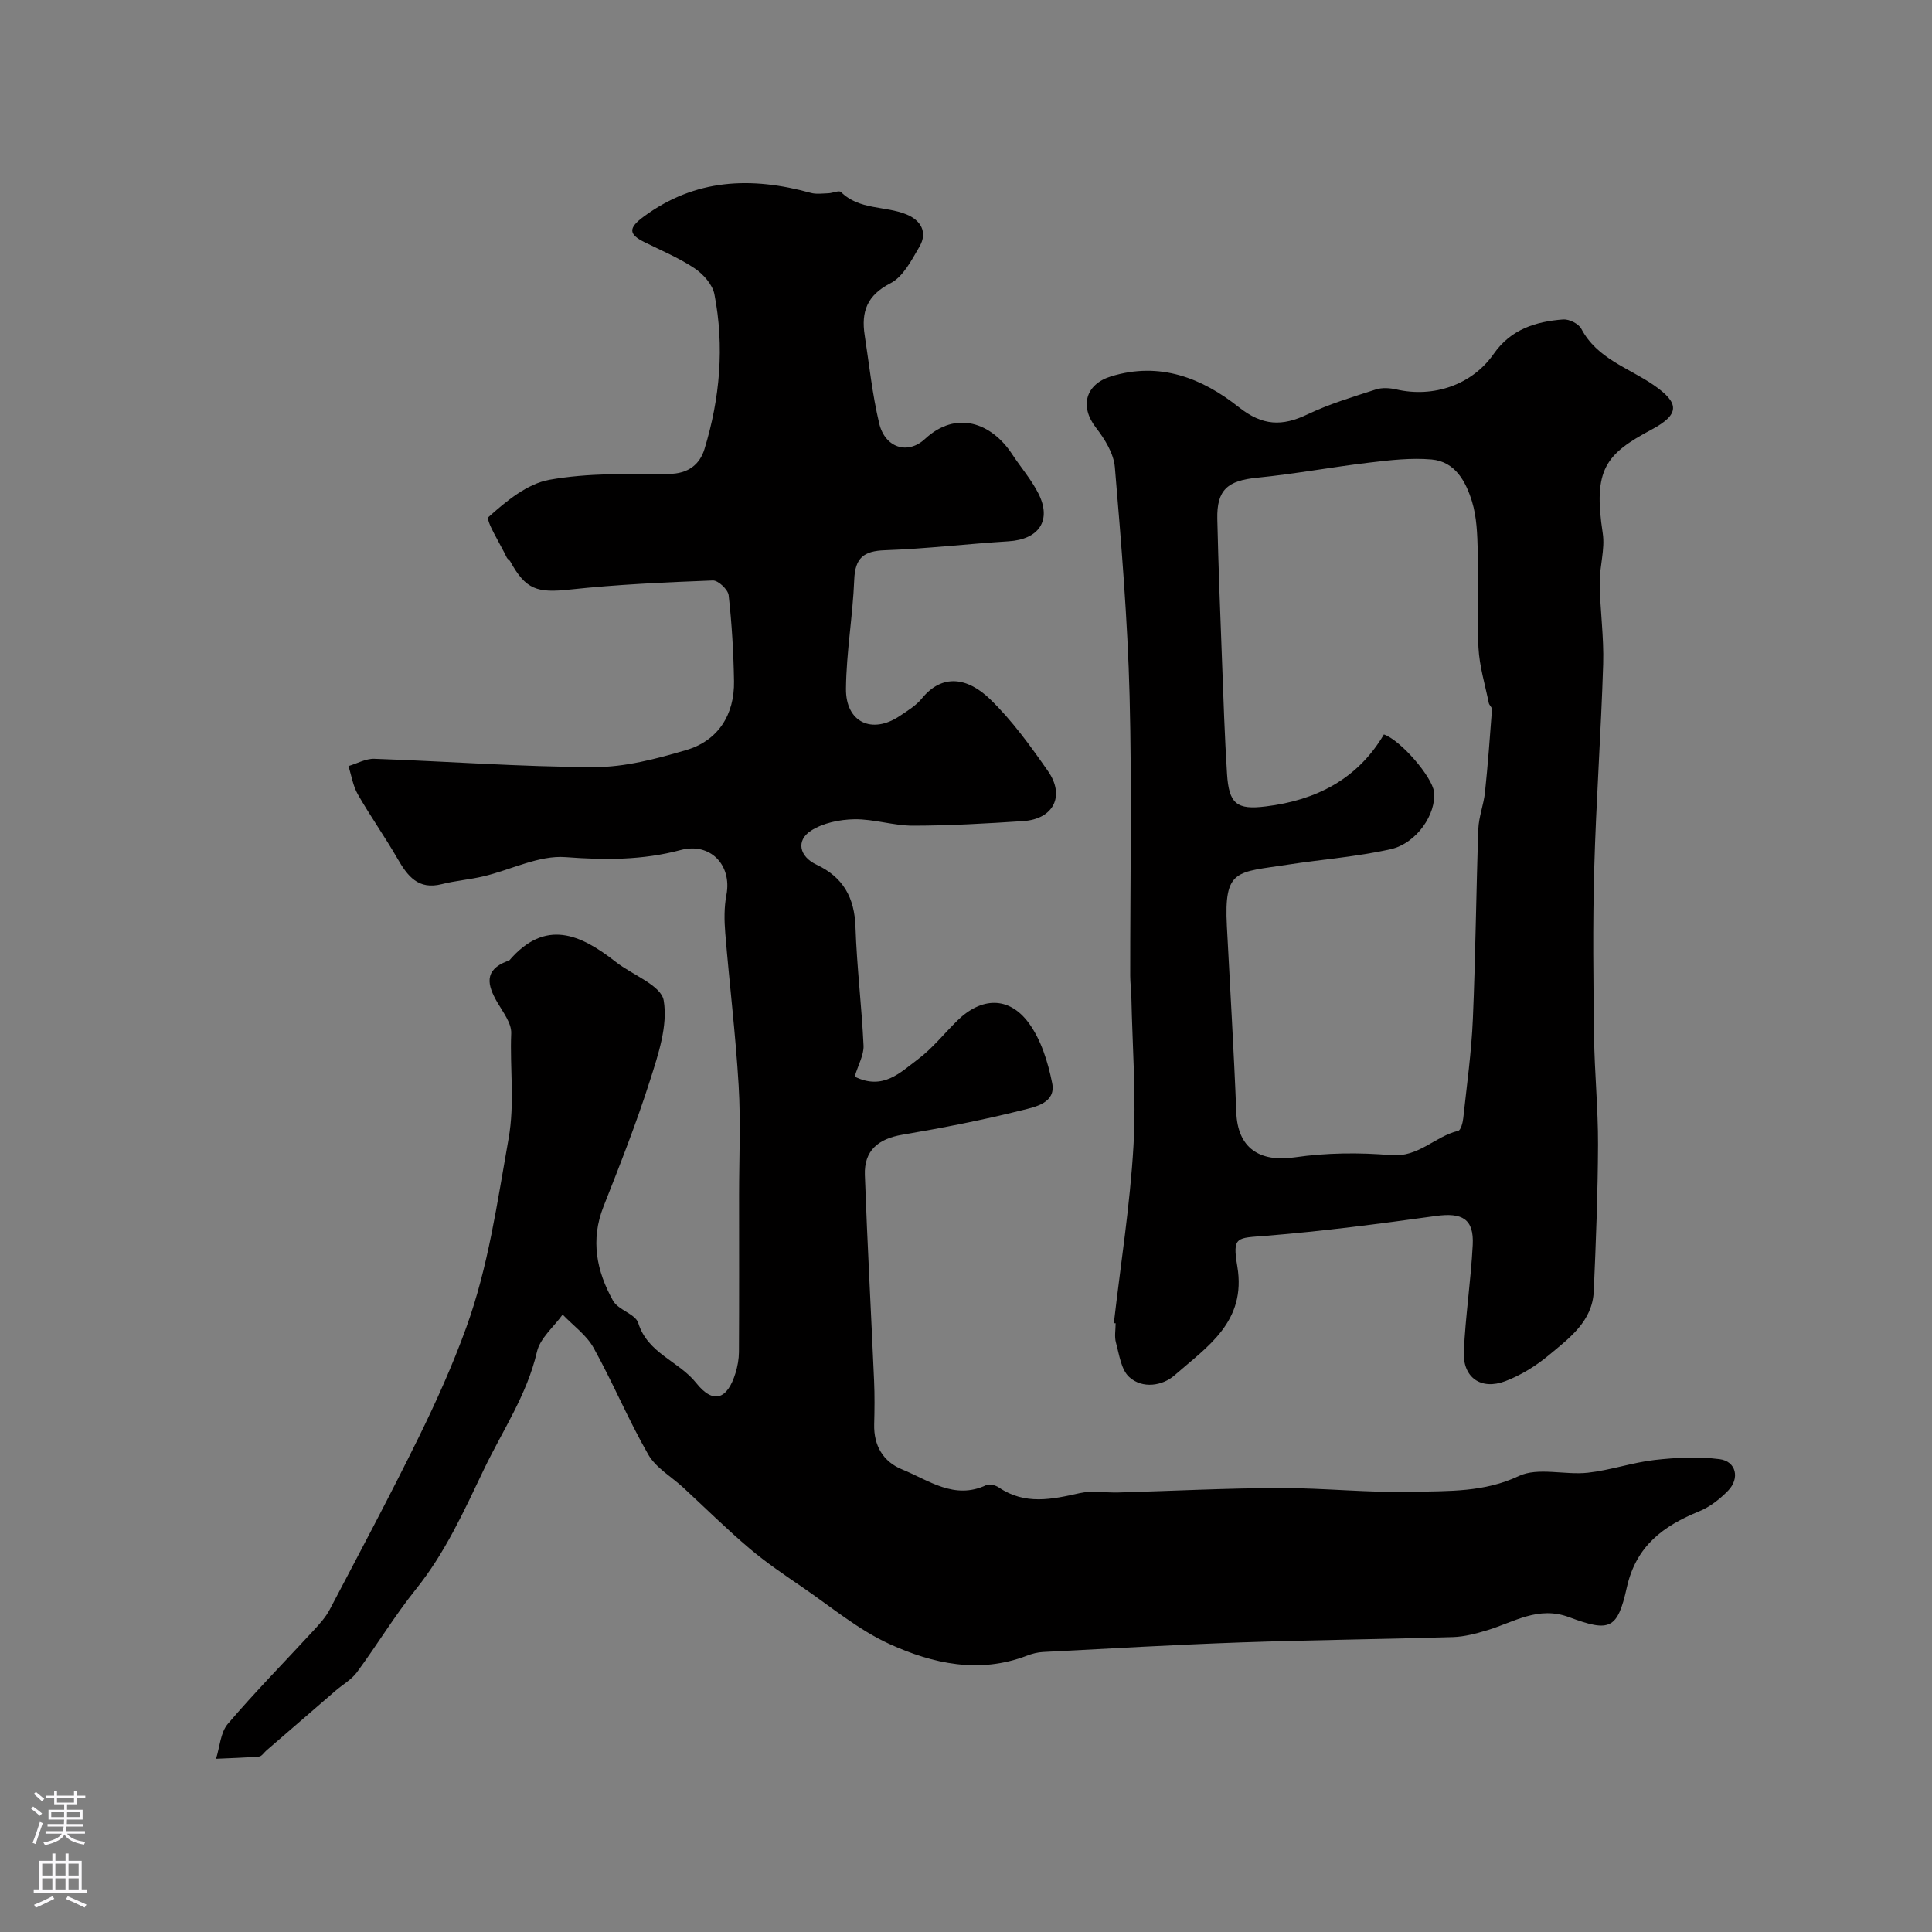 <svg enable-background="new 0 0 400 400" viewBox="0 0 400 400" xmlns="http://www.w3.org/2000/svg"><rect x="0" y="0" width="400" height="400" fill="#808080" stroke="none"/><path d="m176.95 222.9c5.88 2.92 9.48-.89 13.07-3.57 3.04-2.27 5.46-5.36 8.2-8.04 4.96-4.85 10.66-5.07 14.76.49 2.57 3.48 3.99 8.13 4.86 12.46.82 4.11-3.5 4.93-6.17 5.6-8.19 2.05-16.51 3.68-24.84 5.09-5.01.85-7.95 3.29-7.77 8.34.51 14.21 1.29 28.4 1.91 42.61.13 2.99.1 6 .02 9-.12 4.42 1.87 7.76 5.79 9.35 5.52 2.24 10.81 6.38 17.43 3.24.66-.31 1.93.04 2.63.52 5.38 3.63 10.94 2.45 16.69 1.15 2.54-.57 5.31-.07 7.98-.14 11.14-.31 22.27-.89 33.41-.92 9.27-.02 18.55 1.03 27.8.78 7.27-.19 14.56.12 21.72-3.26 3.98-1.88 9.53-.17 14.3-.69 4.65-.51 9.19-2.11 13.84-2.64 4.44-.5 9.03-.73 13.43-.17 3.45.44 4.26 3.98 1.75 6.55-1.68 1.72-3.74 3.34-5.94 4.24-7.43 3.04-13.07 7.11-15.01 15.79-1.93 8.68-3.53 9.28-11.94 6.14-6.4-2.39-11.4 1.02-16.91 2.69-2.31.7-4.74 1.35-7.13 1.43-14.6.45-29.2.59-43.8 1.1-13.71.48-27.41 1.28-41.1 1.99-1.12.06-2.26.35-3.31.76-9.87 3.79-19.48 1.67-28.43-2.4-6.44-2.93-12.07-7.67-17.98-11.72-3.77-2.58-7.58-5.15-11.06-8.1-4.71-4-9.12-8.36-13.66-12.56-2.46-2.27-5.69-4.1-7.28-6.87-4.11-7.16-7.3-14.85-11.31-22.08-1.48-2.66-4.23-4.61-6.41-6.89-1.83 2.55-4.67 4.87-5.32 7.7-2.07 8.93-7.13 16.31-10.98 24.35-4.14 8.66-8.03 17.29-14.11 24.85-4.38 5.46-8.02 11.51-12.18 17.15-1.12 1.53-2.94 2.54-4.41 3.81-4.78 4.12-9.55 8.26-14.33 12.39-.5.43-.97 1.2-1.5 1.25-2.97.25-5.95.33-8.93.47.78-2.44.91-5.43 2.44-7.23 5.69-6.67 11.85-12.93 17.8-19.39 1.21-1.32 2.46-2.69 3.28-4.25 6.21-11.82 12.49-23.6 18.38-35.57 3.66-7.44 7.08-15.05 9.9-22.84 4.58-12.62 6.41-25.89 8.76-39.08 1.32-7.42.25-14.57.55-21.83.09-2.11-1.7-4.4-2.89-6.45-2.06-3.55-2.79-6.63 2.01-8.48.15-.06.37-.05.46-.15 7.48-8.73 14.77-5.45 22.08.29 3.43 2.69 9.38 4.84 9.91 7.97.89 5.23-1.13 11.21-2.84 16.58-2.81 8.83-6.22 17.47-9.62 26.09-2.74 6.93-1.44 13.4 1.98 19.51 1.08 1.93 4.64 2.73 5.22 4.62 1.95 6.29 8.37 7.86 11.98 12.39 3.57 4.49 6.47 3.42 8.16-2.07.42-1.38.69-2.87.7-4.3.06-10.86.03-21.72.03-32.58 0-7.54.36-15.11-.09-22.63-.62-10.53-1.91-21.02-2.77-31.54-.22-2.63-.25-5.36.24-7.93 1.18-6.22-3.38-10.91-9.47-9.28-7.87 2.11-15.68 2.09-23.83 1.47-5.52-.42-11.29 2.62-16.98 3.97-2.85.68-5.81.9-8.64 1.62-4.89 1.24-7.09-1.65-9.19-5.29-2.6-4.51-5.62-8.78-8.21-13.3-1-1.75-1.31-3.89-1.94-5.85 1.79-.53 3.6-1.57 5.37-1.51 15.17.53 30.34 1.68 45.51 1.72 6.36.02 12.88-1.71 19.06-3.53 6.6-1.94 10.01-7.33 9.89-14.27-.1-5.93-.45-11.88-1.11-17.78-.13-1.18-2.17-3.1-3.27-3.06-9.88.38-19.77.82-29.6 1.88-6.77.73-9.12.06-12.37-5.86-.15-.28-.54-.44-.68-.73-1.38-2.91-4.49-7.8-3.78-8.44 3.63-3.27 7.98-6.86 12.56-7.69 8.06-1.45 16.47-1.2 24.74-1.22 4-.01 6.42-1.95 7.4-5.16 3.2-10.48 4.15-21.24 2.05-32.05-.39-2-2.3-4.15-4.09-5.35-3.25-2.17-6.92-3.7-10.44-5.45-3.34-1.65-3.2-2.96-.19-5.2 10.73-7.96 22.38-8.37 34.68-4.98 1.13.31 2.42.12 3.63.08.9-.03 2.22-.65 2.61-.26 3.81 3.78 9.16 2.83 13.57 4.64 2.96 1.22 4.44 3.68 2.68 6.69-1.63 2.79-3.37 6.22-5.99 7.56-4.88 2.49-6.09 5.92-5.35 10.74.94 6.11 1.58 12.29 3.01 18.29 1.19 5 5.86 6.57 9.48 3.21 6.46-6 13.76-3.36 18.03 3.14 1.79 2.73 3.97 5.24 5.44 8.13 2.83 5.58.14 9.53-6.18 9.92-8.53.53-17.05 1.55-25.58 1.85-4.41.15-6.18 1.58-6.36 6.09-.3 7.54-1.64 15.05-1.71 22.58-.07 6.96 5.38 9.49 11.11 5.66 1.63-1.09 3.4-2.16 4.61-3.65 4.22-5.18 9.45-4.34 14.09.13 4.56 4.4 8.36 9.68 12.01 14.91 3.6 5.16 1.13 9.95-5.12 10.36-7.59.5-15.19.94-22.79.95-4.05.01-8.12-1.39-12.16-1.33-3.05.05-6.51.76-9 2.37-3.15 2.04-2.4 5.36 1.15 7.03 5.52 2.59 7.87 6.82 8.07 12.91.27 8.21 1.29 16.39 1.67 24.6.06 1.93-1.12 3.96-1.84 6.37z" fill="#010000"/><path d="m230.61 273.95c1.41-12.22 3.35-24.4 4.06-36.66.6-10.22-.22-20.53-.43-30.8-.03-1.49-.24-2.97-.24-4.46-.02-19.32.37-38.65-.13-57.96-.41-15.8-1.72-31.59-3.05-47.34-.24-2.84-2.09-5.83-3.92-8.19-3.42-4.42-2.14-8.98 3.09-10.6 10.15-3.14 18.9.35 26.49 6.36 4.92 3.9 8.97 4 14.23 1.49 4.52-2.16 9.38-3.61 14.16-5.16 1.27-.41 2.85-.31 4.19-.01 7.74 1.79 15.73-.94 20.21-7.37 3.54-5.08 8.7-6.68 14.37-7.11 1.24-.09 3.21.89 3.76 1.95 3.26 6.17 9.73 8.04 14.92 11.6 5.45 3.74 5.51 6.1-.38 9.25-9.54 5.09-12.13 8.25-10.11 21.47.51 3.32-.67 6.86-.63 10.29.07 5.59.89 11.2.72 16.77-.44 14.2-1.47 28.38-1.86 42.58-.32 11.51-.18 23.05-.03 34.57.1 7.46.85 14.92.82 22.38-.04 10.11-.44 20.23-.88 30.33-.27 6.23-5.03 9.68-9.23 13.19-2.68 2.25-5.83 4.2-9.09 5.44-5.05 1.91-8.82-.77-8.58-6.11.33-7.38 1.46-14.71 1.84-22.09.28-5.41-2.18-6.77-7.67-6-11.67 1.62-23.37 3.15-35.1 4.1-6.1.49-7.02.05-5.97 6.32 1.93 11.49-6.23 16.63-13 22.57-2.47 2.17-6.65 2.86-9.39.34-1.69-1.55-2.05-4.66-2.74-7.14-.34-1.24-.06-2.65-.06-3.98-.11.01-.24-.01-.37-.02zm55.91-121.89c3.45 1.17 10.01 8.78 10.37 11.88.52 4.54-3.55 10.67-9.01 11.89-6.98 1.56-14.19 2.09-21.28 3.19-10.55 1.64-13.2.78-12.59 12.69.66 12.86 1.45 25.72 1.95 38.59.28 7.34 4.75 10.39 12.13 9.31 6.54-.95 13.33-1.01 19.93-.45 5.68.49 9.07-3.9 13.88-5.03.54-.13.95-1.69 1.05-2.62.74-6.85 1.7-13.69 1.99-20.57.56-13.09.67-26.19 1.13-39.28.09-2.55 1.11-5.06 1.38-7.62.6-5.71 1.02-11.44 1.45-17.17.03-.42-.56-.84-.66-1.31-.77-3.81-1.94-7.6-2.14-11.45-.35-6.67.02-13.37-.15-20.05-.09-3.43-.2-7-1.19-10.23-1.26-4.1-3.47-8.27-8.37-8.7-4.22-.37-8.57.13-12.82.64-7.79.92-15.53 2.37-23.33 3.14-6.05.6-8.35 2.47-8.21 8.55.22 9.82.61 19.64.98 29.46.29 7.76.54 15.53 1.03 23.27.39 6.25 2.01 7.52 8.03 6.77 10.41-1.27 18.99-5.64 24.45-14.9z" fill="#010000"/><g fill="#fbfafc"><path d="m6.44 374.46.42-.45c.65.47 1.27.95 1.85 1.44l-.45.49c-.65-.56-1.25-1.06-1.82-1.48m.93 7.33-.63-.26c.55-1.36 1.05-2.8 1.52-4.33.19.1.38.19.59.27-.46 1.29-.95 2.73-1.48 4.32m-.38-10.38.44-.42c.43.34 1.01.82 1.74 1.44l-.49.49c-.53-.51-1.09-1.01-1.69-1.51m2.5.35h1.72v-1.04h.59v1.04h3.52v-1.04h.59v1.04h1.75v.53h-1.75v1.42h-2.03v.97h3.22v2.03h-3.24c0 .35-.01.66-.03.93h3.32v.53h-3.37c-.03.27-.08.58-.15.94h3.96v.53h-3.71c.67.92 1.93 1.48 3.79 1.68-.13.24-.23.44-.29.59-2.13-.38-3.48-1.08-4.04-2.12-.43.97-1.77 1.72-4.03 2.23-.09-.19-.2-.37-.33-.55 2.1-.42 3.37-1.03 3.81-1.83h-3.36v-.53h3.58c.08-.29.13-.61.16-.94h-3.33v-.53h3.39c.02-.27.04-.58.04-.93h-3.23v-2.03h3.25v-.97h-2.07v-1.42h-1.73zm1.12 3.44v1h2.65c.01-.3.02-.44.01-.4v-.25-.35zm1.19-2h3.52v-.91h-3.52zm4.71 2h-2.63v.59c0 .15-.01.28-.01.4h2.64z"/><path d="m13.56 383.74h.63v1.52h2.72v6.07h1.13v.6h-11.06v-.6h1.13v-6.07h2.73v-1.52h.63v1.52h2.1v-1.52zm-2.69 8.83.38.56c-1.24.63-2.53 1.25-3.85 1.85-.1-.21-.21-.42-.34-.63 1.36-.55 2.63-1.15 3.81-1.78m-2.13-4.27h2.1v-2.45h-2.1zm0 3.04h2.1v-2.46h-2.1zm2.72-3.04h2.1v-2.45h-2.1zm0 3.04h2.1v-2.46h-2.1zm6.07 3.6c-1.41-.71-2.7-1.3-3.86-1.78l.35-.56c1.45.62 2.75 1.19 3.88 1.72zm-1.25-9.09h-2.1v2.45h2.1zm-2.09 5.49h2.1v-2.45h-2.1z"/></g></svg>